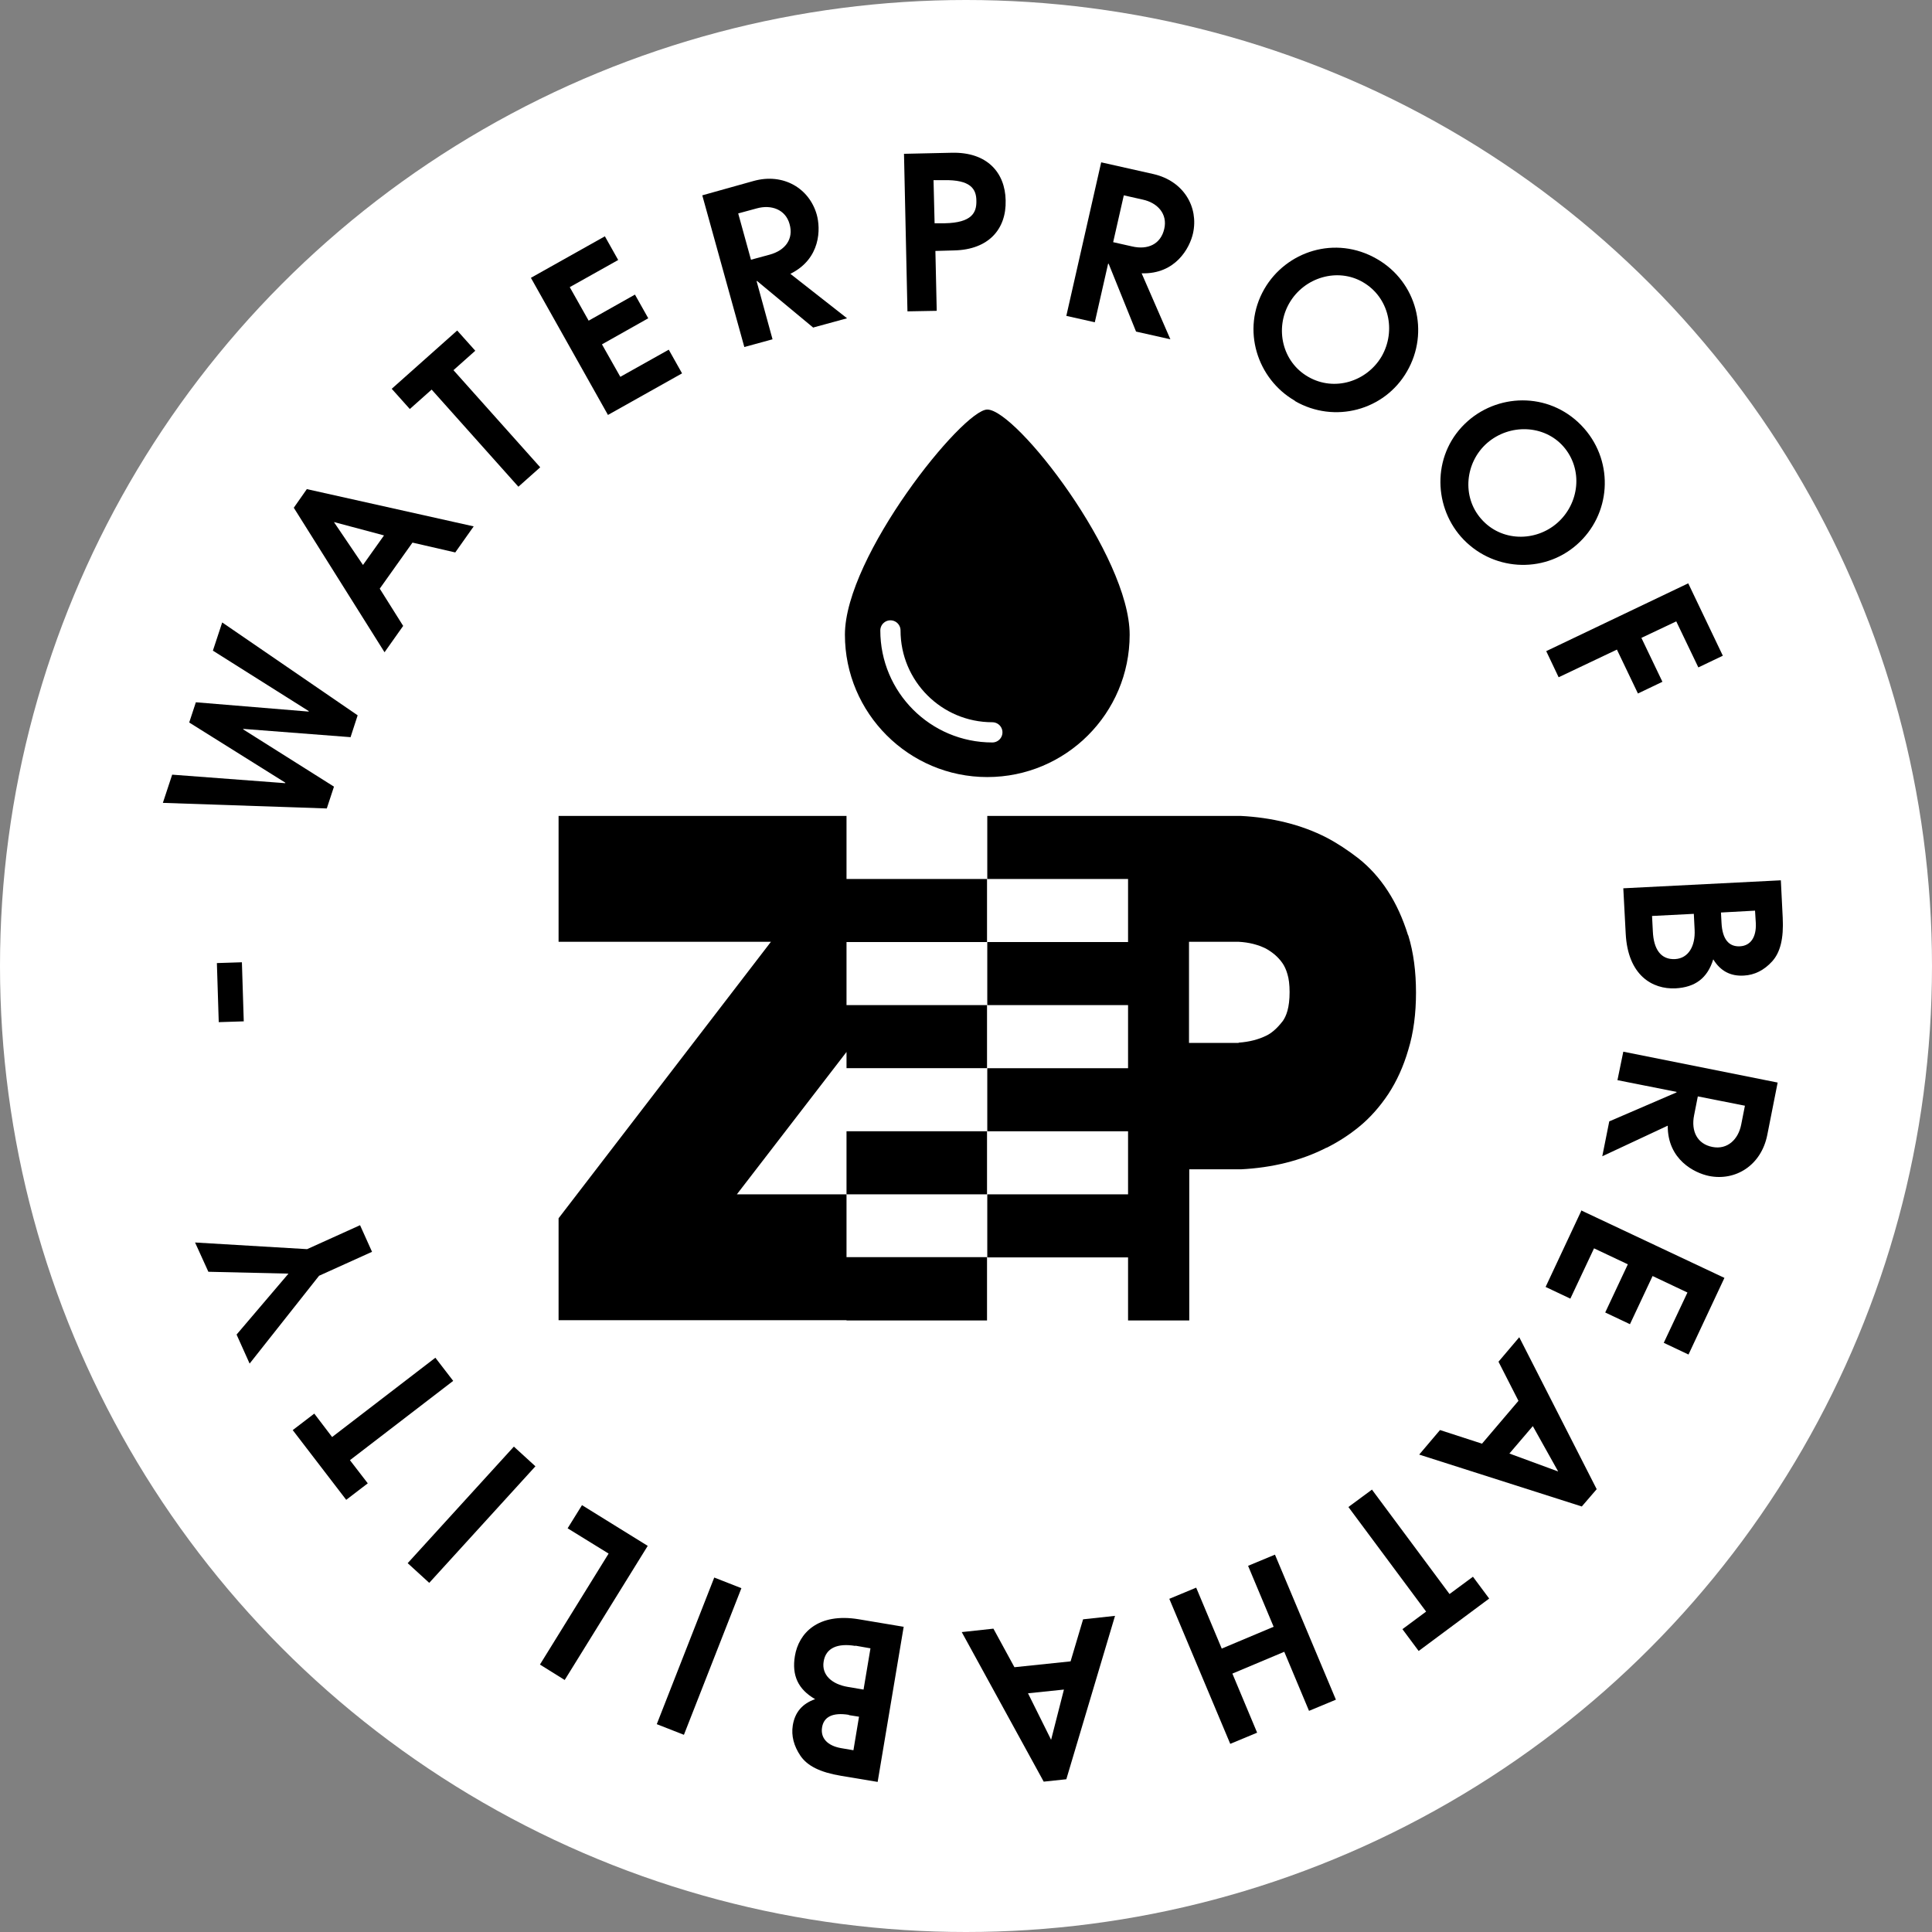 <svg viewBox="0 0 72.6 72.6" xmlns="http://www.w3.org/2000/svg" data-name="Calque 2" id="Calque_2">
  <rect x="0" y="0" width="72.6" height="72.6" fill="#808080" stroke="none"/>
  <defs>
    <style>
      .cls-1 {
        fill: none;
        stroke: #fff;
        stroke-linecap: round;
        stroke-linejoin: round;
        stroke-width: .76px;
      }

      .cls-2 {
        fill: #fff;
      }
    </style>
  </defs>
  <g data-name="Calque 1" id="Calque_1-2">
    <circle r="36.3" cy="36.3" cx="36.3" class="cls-2"></circle>
    <g>
      <g>
        <path d="M42.45,23.85c0,2.96-2.4,5.35-5.35,5.35s-5.35-2.4-5.35-5.35,4.43-8.46,5.35-8.46c1.09,0,5.35,5.5,5.35,8.46Z"></path>
        <path d="M37.29,27.52c-2.12,0-3.83-1.72-3.83-3.83" class="cls-1"></path>
        <g>
          <path d="M52.91,35.14c-.19-.61-.44-1.17-.76-1.66-.31-.48-.68-.89-1.11-1.23-.39-.3-.78-.56-1.2-.78h0s0,0,0,0c-.96-.49-2.05-.75-3.22-.81h-.02s-4.21,0-4.21,0h0s-5.29,0-5.29,0v2.37h5.29v2.37h-5.29v2.37h5.29v2.37h-5.29v2.37h5.29v2.37h-5.29v2.37h5.29v2.37h2.3v-5.68h1.94c1.17-.06,2.25-.32,3.21-.81h0s0,0,.01,0c0,0,0,0,0,0h0c.42-.21.83-.47,1.21-.78.42-.34.79-.76,1.11-1.24.32-.49.57-1.04.75-1.66.2-.65.29-1.37.29-2.15,0-.78-.09-1.5-.29-2.15ZM46.54,39.19h-1.86v-3.8h1.86c.4.02.73.11,1.02.25.11.06.23.14.35.24.09.08.19.18.28.31.07.1.14.24.19.42.05.16.08.39.08.67,0,.29-.03.52-.08.7-.05.18-.11.29-.17.38-.23.3-.44.47-.63.56h0s0,0,0,0c-.29.14-.62.23-1.03.26Z"></path>
          <polygon points="31.81 42.51 31.81 42.51 31.81 44.88 37.09 44.88 37.09 42.51 37.09 42.51 31.81 42.51"></polygon>
          <polygon points="37.09 47.25 37.09 47.24 31.81 47.24 31.81 44.88 31.81 44.88 27.69 44.88 31.81 39.53 31.81 40.14 37.09 40.14 37.09 37.77 37.09 37.77 31.81 37.77 31.81 35.4 31.81 35.4 37.09 35.4 37.09 33.03 37.09 33.03 31.81 33.03 31.81 30.66 20.99 30.66 20.99 31.61 20.99 35.39 28.97 35.39 20.99 45.78 20.99 49.61 31.81 49.61 31.81 49.62 37.09 49.62 37.09 47.25"></polygon>
        </g>
      </g>
      <g>
        <path d="M13.16,27.7l-4.02-.31v.02s3.41,2.15,3.41,2.15l-.27.82-6.16-.21.35-1.06,4.25.32v-.02s-3.61-2.26-3.61-2.26l.25-.76,4.24.35v-.02s-3.6-2.27-3.6-2.27l.35-1.06,5.09,3.49-.27.83Z"></path>
        <path d="M17.11,20.76l-1.61-.37-1.23,1.73.88,1.4-.7.99-3.41-5.43.49-.7,6.27,1.4-.7.99ZM12.55,19.62h0s1.09,1.61,1.09,1.61l.79-1.11-1.87-.5Z"></path>
        <path d="M19.48,18.29l-3.26-3.65-.82.73-.68-.76,2.46-2.19.68.76-.82.73,3.26,3.65-.82.73Z"></path>
        <path d="M22.85,15.6l-2.9-5.16,2.78-1.56.5.89-1.82,1.02.71,1.26,1.74-.98.5.89-1.74.98.69,1.22,1.82-1.02.5.89-2.78,1.56Z"></path>
        <path d="M30.57,12.32l-2.12-1.76h-.02s.6,2.19.6,2.19l-1.06.29-1.58-5.7,1.93-.54c1.12-.31,2.09.28,2.37,1.26.15.53.16,1.66-.99,2.23l2.13,1.67-1.28.35ZM28.92,9.57c.59-.16.91-.59.75-1.15-.15-.55-.69-.74-1.23-.59l-.7.19.48,1.74.7-.19Z"></path>
        <path d="M34.1,11.7l-.13-5.92,1.8-.04c1.32-.03,2,.74,2.02,1.79.03,1.09-.65,1.85-1.93,1.88l-.71.02.05,2.25-1.1.02ZM35.5,8.39c1.02-.02,1.2-.4,1.19-.84,0-.46-.23-.8-1.22-.78h-.39s.04,1.62.04,1.62h.38Z"></path>
        <path d="M42.69,12.46l-1.03-2.55h-.02s-.5,2.2-.5,2.2l-1.07-.24,1.31-5.77,1.96.44c1.14.26,1.71,1.24,1.49,2.23-.12.54-.65,1.54-1.93,1.5l1.08,2.48-1.29-.29ZM42.54,9.26c.6.14,1.08-.09,1.21-.66.13-.56-.25-.98-.81-1.1l-.71-.16-.4,1.76.71.16Z"></path>
        <path d="M48.66,15.06c-1.41-.81-2.03-2.67-1.15-4.2.82-1.42,2.67-2.03,4.23-1.13,1.5.86,1.99,2.75,1.13,4.23-.84,1.46-2.72,1.97-4.21,1.11ZM51.92,13.39c.55-.96.28-2.22-.71-2.79-.95-.55-2.2-.18-2.76.79-.55.95-.27,2.21.71,2.77.99.57,2.21.17,2.76-.77Z"></path>
        <path d="M54.9,20.17c-1.07-1.22-1.07-3.18.26-4.35,1.23-1.08,3.18-1.07,4.37.28,1.14,1.3,1,3.25-.28,4.37-1.26,1.11-3.21.99-4.35-.3ZM58.52,19.65c.83-.73.98-2.01.23-2.87-.72-.82-2.02-.87-2.87-.13-.82.72-.96,2.01-.22,2.85.75.86,2.04.87,2.86.15Z"></path>
        <path d="M58.1,24.47l5.34-2.55,1.3,2.72-.92.44-.83-1.73-1.31.62.79,1.65-.92.44-.79-1.65-2.19,1.04-.47-.99Z"></path>
        <path d="M61,33.38l5.92-.3.07,1.4c.04.79-.09,1.31-.4,1.65-.3.33-.66.51-1.06.53-.5.03-.88-.17-1.15-.61-.22.71-.68,1.05-1.42,1.09-.86.04-1.79-.48-1.87-2.06l-.09-1.7ZM62.11,35c.03.67.3,1.07.84,1.04.5-.03.76-.49.73-1.1l-.03-.6-1.57.08.03.58ZM64.69,34.67c.03.63.28.91.69.89.41-.02.62-.35.6-.86l-.03-.48-1.28.07.02.38Z"></path>
        <path d="M60.47,42.14l2.53-1.09v-.02s-2.22-.44-2.22-.44l.22-1.07,5.8,1.16-.39,1.97c-.23,1.15-1.2,1.74-2.19,1.54-.54-.11-1.56-.61-1.55-1.89l-2.46,1.15.26-1.3ZM63.66,41.91c-.12.6.12,1.08.69,1.19.56.11.97-.28,1.08-.84l.14-.71-1.77-.35-.14.71Z"></path>
        <path d="M59.45,45.5l5.35,2.52-1.35,2.88-.93-.44.89-1.89-1.31-.62-.85,1.81-.93-.44.85-1.81-1.27-.6-.89,1.89-.93-.44,1.35-2.88Z"></path>
        <path d="M54.12,53.74l1.57.51,1.37-1.61-.75-1.47.78-.92,2.91,5.71-.56.65-6.11-1.95.78-.92ZM58.55,55.29h0s-.95-1.7-.95-1.7l-.88,1.03,1.82.67Z"></path>
        <path d="M51.55,55.97l2.92,3.93.88-.65.61.82-2.65,1.97-.61-.82.89-.66-2.92-3.93.88-.65Z"></path>
        <path d="M44.95,59.66l.96,2.29,1.95-.82-.96-2.29,1.01-.42,2.29,5.45-1.01.42-.93-2.22-1.95.82.93,2.22-1.01.42-2.29-5.45,1.01-.42Z"></path>
        <path d="M37.33,61.2l.79,1.45,2.11-.22.47-1.58,1.2-.13-1.83,6.14-.85.09-3.08-5.62,1.2-.13ZM39.48,65.37h.02s.48-1.88.48-1.88l-1.35.14.86,1.73Z"></path>
        <path d="M33.96,61.12l-.98,5.84-1.38-.23c-.78-.13-1.26-.37-1.52-.75-.25-.37-.35-.75-.29-1.14.08-.5.36-.82.84-.99-.64-.37-.88-.89-.76-1.62.14-.85.86-1.64,2.41-1.38l1.67.28ZM31.9,64.44c-.62-.1-.95.08-1.01.48s.21.68.71.77l.47.08.21-1.26-.38-.06ZM32.14,61.85c-.66-.11-1.11.07-1.19.59-.08.5.31.85.91.95l.59.1.26-1.55-.57-.1Z"></path>
        <path d="M27.86,59.68l-2.16,5.51-1.02-.4,2.16-5.51,1.02.4Z"></path>
        <path d="M24.34,58.09l-3.12,5.04-.93-.58,2.58-4.17-1.54-.95.54-.87,2.47,1.53Z"></path>
        <path d="M20.12,55.1l-3.99,4.38-.81-.74,3.99-4.38.81.74Z"></path>
        <path d="M17.03,51.89l-3.88,2.98.67.87-.81.62-2.01-2.62.81-.62.67.88,3.88-2.98.67.87Z"></path>
        <path d="M13.98,47.04l-1.99.9-2.61,3.3-.49-1.09,1.95-2.29-3.01-.07-.5-1.1,4.21.25,1.99-.9.45,1Z"></path>
        <path d="M9.16,38.38l-.94.03-.07-2.22.94-.03.07,2.22Z"></path>
      </g>
    </g>
  </g>
</svg>